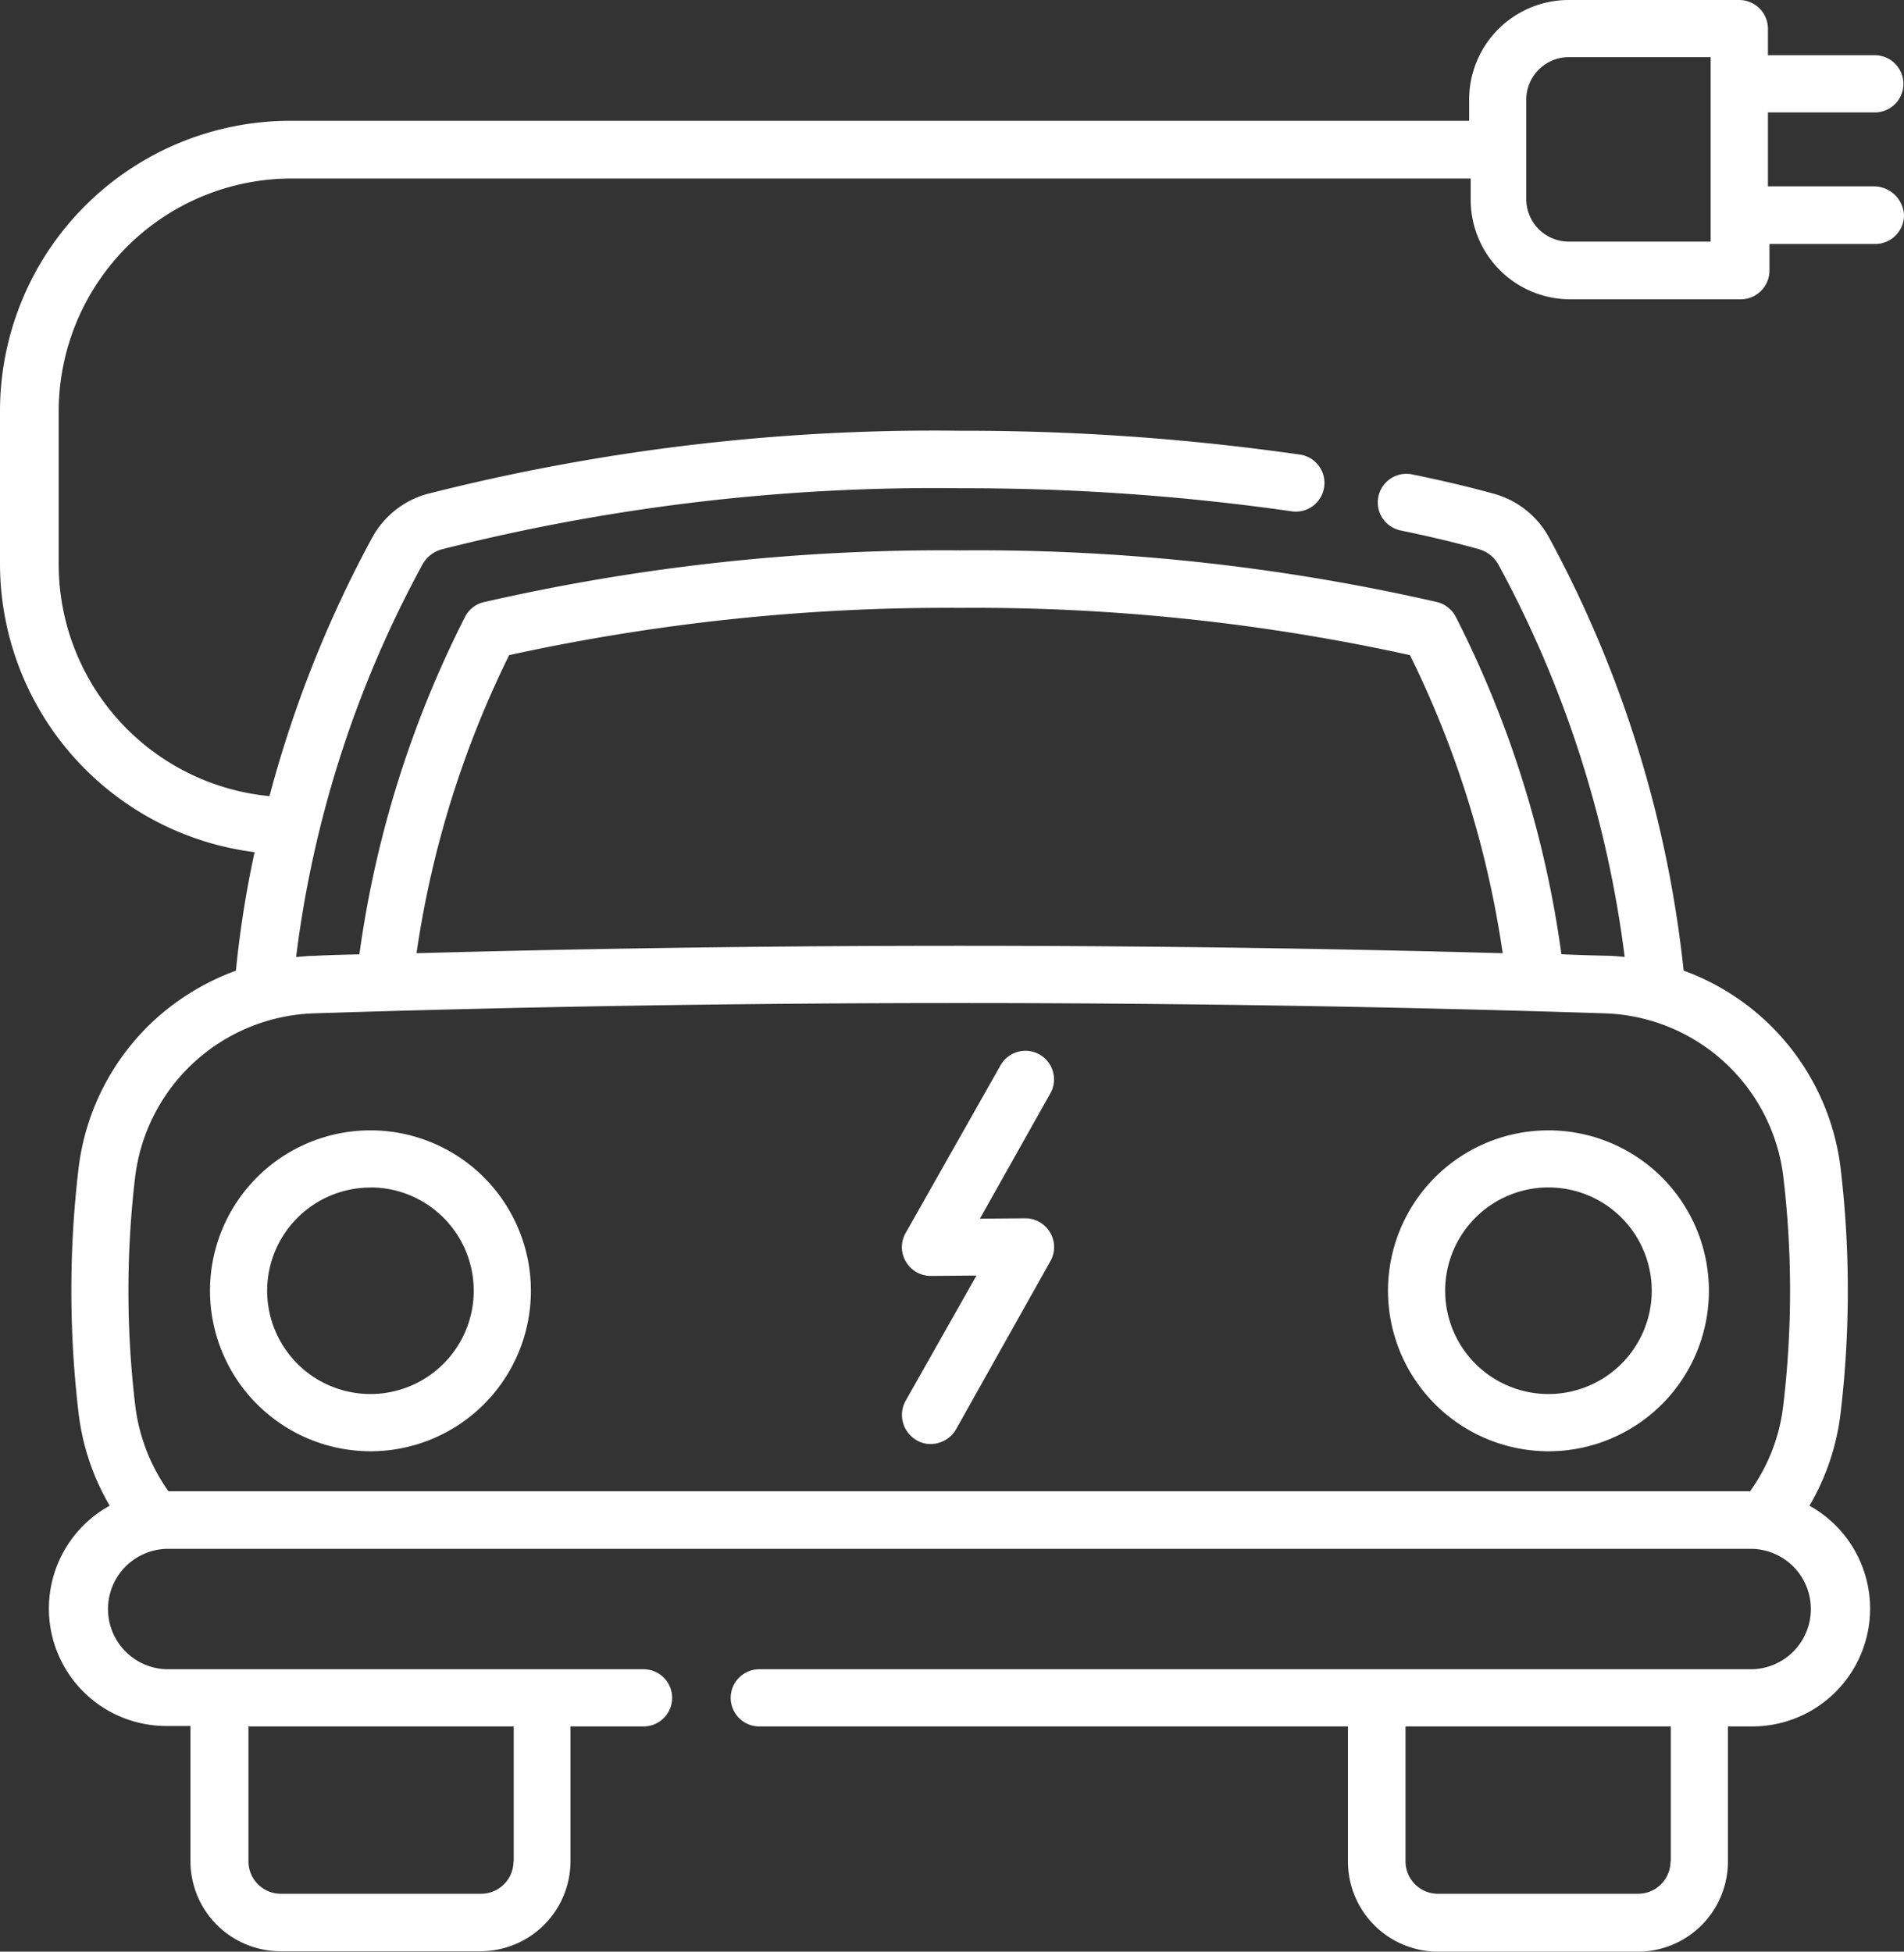 <svg xmlns="http://www.w3.org/2000/svg" width="67.115" height="68.794" viewBox="0 0 67.115 68.794"><rect x="0" y="0" width="67.115" height="68.794" fill="#333333" stroke="none"/><g transform="translate(-6.4)"><path d="M67.156,307.911a5.656,5.656,0,1,0-5.656-5.656A5.664,5.664,0,0,0,67.156,307.911Zm0-9.3a3.641,3.641,0,1,1-3.641,3.641A3.643,3.643,0,0,1,67.156,298.615Z" transform="translate(-47.698 -256.755)" fill="#fff"/><path d="M376.256,307.911a5.656,5.656,0,1,0-5.656-5.656,5.664,5.664,0,0,0,5.656,5.656Zm0-9.3a3.641,3.641,0,1,1-3.641,3.641,3.643,3.643,0,0,1,3.641-3.641Z" transform="translate(-315.274 -256.755)" fill="#fff"/><path d="M243.556,289.482a.955.955,0,0,0,.5.134,1.037,1.037,0,0,0,.887-.51l3.332-5.938a1,1,0,0,0-.013-1.008,1.015,1.015,0,0,0-.873-.5l-1.6.013,2.485-4.42a1.007,1.007,0,0,0-1.76-.981l-3.345,5.911a1,1,0,0,0,.013,1.008,1.015,1.015,0,0,0,.873.5h.013l1.6-.013-2.5,4.42a1.027,1.027,0,0,0,.39,1.384Z" transform="translate(-204.848 -238.716)" fill="#fff"/><path d="M72.454,6.569H68.719V3.963h3.735a1.008,1.008,0,1,0,0-2.015H68.719v-.94A1.015,1.015,0,0,0,67.712,0H61.693a3.509,3.509,0,0,0-3.506,3.506v.752H16.623A10.237,10.237,0,0,0,6.4,14.482v5.4a10.257,10.257,0,0,0,8.974,10.156,36.662,36.662,0,0,0-.658,4.178,8.64,8.64,0,0,0-2.835,1.706A8.483,8.483,0,0,0,9.167,41.2a36.7,36.7,0,0,0,0,8.584,8.382,8.382,0,0,0,1.1,3.291,4.139,4.139,0,0,0,2,7.765h.846v4.769a3.176,3.176,0,0,0,3.17,3.17H23.34a3.176,3.176,0,0,0,3.17-3.17V60.855h2.606a1.008,1.008,0,0,0,0-2.015H12.284a2.123,2.123,0,0,1,0-4.245H68.155a2.123,2.123,0,0,1,0,4.245H33.133a1.008,1.008,0,0,0,0,2.015H53.915v4.769a3.176,3.176,0,0,0,3.17,3.17h7.053a3.176,3.176,0,0,0,3.17-3.17V60.855h.86a4.151,4.151,0,0,0,2.942-7.08,4.2,4.2,0,0,0-.927-.7,8.382,8.382,0,0,0,1.1-3.291,36.694,36.694,0,0,0,0-8.584,8.5,8.5,0,0,0-5.535-6.986,41.142,41.142,0,0,0-4.742-15.261,3.178,3.178,0,0,0-1.934-1.545c-.873-.242-1.84-.47-2.888-.685a1.009,1.009,0,0,0-.416,1.975c1.249.255,2.19.5,2.754.658a1.148,1.148,0,0,1,.7.551,39.273,39.273,0,0,1,4.447,13.823c-.2-.013-.39-.04-.591-.04-.551-.013-1.1-.027-1.639-.054a37.376,37.376,0,0,0-3.721-11.889,1.031,1.031,0,0,0-.658-.524A72.581,72.581,0,0,0,40.253,19.4a72.581,72.581,0,0,0-16.806,1.827.992.992,0,0,0-.658.524,37.476,37.476,0,0,0-3.721,11.889c-.551.013-1.1.027-1.639.054-.2,0-.39.027-.591.04a38.914,38.914,0,0,1,4.447-13.823,1.112,1.112,0,0,1,.7-.551,70.75,70.75,0,0,1,18.283-2.149,81.074,81.074,0,0,1,11.62.806,1.011,1.011,0,1,0,.282-2,83.048,83.048,0,0,0-11.9-.833,72.521,72.521,0,0,0-18.821,2.23,3.178,3.178,0,0,0-1.934,1.545A41.252,41.252,0,0,0,15.9,28.063,8.214,8.214,0,0,1,8.469,19.9V14.5a8.216,8.216,0,0,1,8.208-8.208H58.241v.752a3.509,3.509,0,0,0,3.506,3.506h6.018a1.015,1.015,0,0,0,1.008-1.008V8.6h3.735A1.015,1.015,0,0,0,73.515,7.59a1.065,1.065,0,0,0-1.061-1.021ZM24.5,65.611a1.141,1.141,0,0,1-1.142,1.142H16.3a1.141,1.141,0,0,1-1.142-1.142V60.855h9.35v4.756Zm40.785,0a1.141,1.141,0,0,1-1.142,1.142H57.086a1.141,1.141,0,0,1-1.142-1.142V60.855h9.35v4.756ZM24.348,23.093a72.152,72.152,0,0,1,15.879-1.666A71.407,71.407,0,0,1,56.1,23.093,35.089,35.089,0,0,1,59.369,33.6c-12.722-.349-25.564-.349-38.286,0a35.089,35.089,0,0,1,3.264-10.505ZM17.456,35.72c15.1-.484,30.427-.484,45.527,0a6.554,6.554,0,0,1,6.274,5.723,34.155,34.155,0,0,1,0,8.114,6.432,6.432,0,0,1-1.169,3.009H12.338a6.578,6.578,0,0,1-1.169-3.009,34.155,34.155,0,0,1,0-8.114,6.567,6.567,0,0,1,6.287-5.723ZM66.7,8.517H61.693A1.5,1.5,0,0,1,60.2,7.026V3.506a1.5,1.5,0,0,1,1.491-1.491H66.7Z" fill="#fff"/></g></svg>